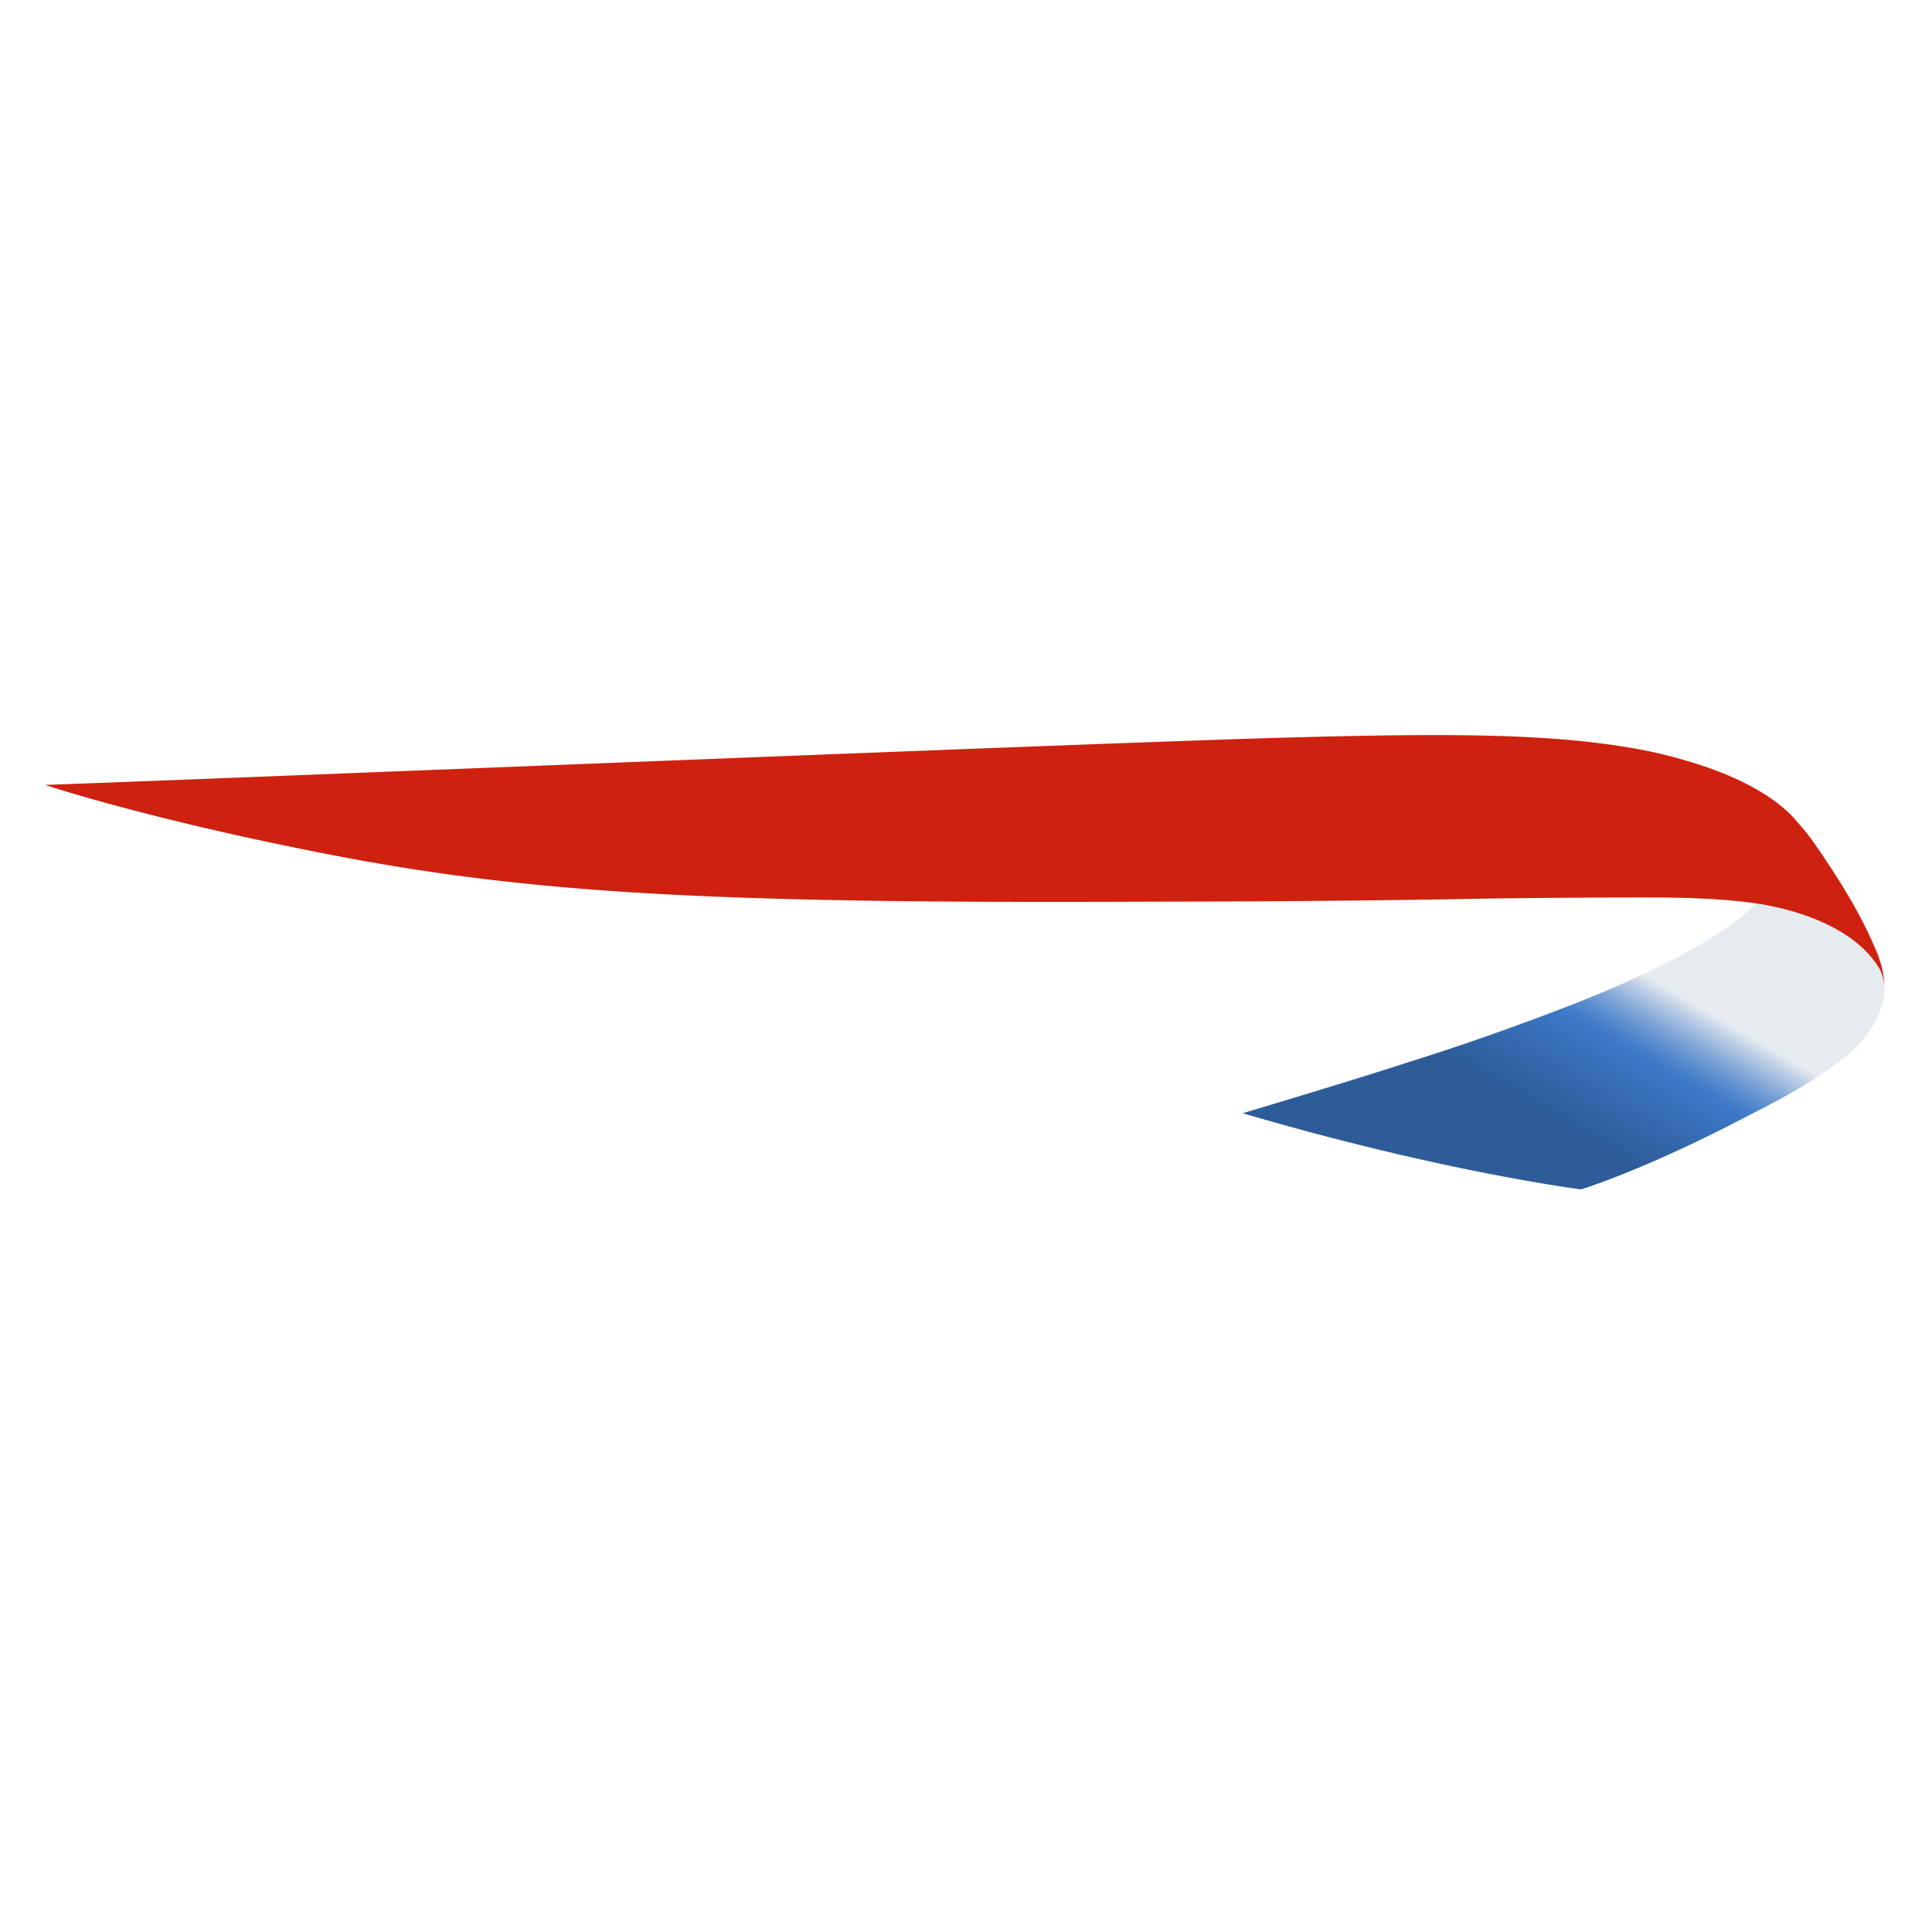 <svg viewBox="0 0 90 90" xmlns="http://www.w3.org/2000/svg"><defs><linearGradient x1="69.949%" y1="35.617%" x2="33.826%" y2="63.696%" id="a"><stop stop-color="#E6EBEF" offset="0%"/><stop stop-color="#BBCEE5" offset="7.64%"/><stop stop-color="#85A9D8" offset="18.54%"/><stop stop-color="#5D8FCF" offset="27.96%"/><stop stop-color="#457EC9" offset="35.43%"/><stop stop-color="#3C78C7" offset="40%"/><stop stop-color="#2E5C99" offset="90%"/></linearGradient></defs><g fill="none" fill-rule="evenodd"><path fill="#FFF" d="M0 0h90v90H0z"/><g fill-rule="nonzero"><path d="M79.885 8.037c-2.42 2.375-7.661 4.414-10.24 5.368-3.524 1.307-5.087 1.77-7.058 2.404-2.232.714-6.695 2.049-6.695 2.049 9.246 2.726 15.763 3.549 15.763 3.549s3.035-.927 7.845-3.467c2.604-1.308 3.885-2.188 4.802-3.029.338-.302 1.21-1.2 1.428-2.347.014-.084.056-.304.056-.52 0 0 0-.152-.014-.284a1.257 1.257 0 0 0-.033-.254s-.052-.273-.12-.464c-.07-.19-.368-.78-.85-1.164-.323-.258-.88-.902-2.896-1.602-.686-.236-1.796-.453-1.796-.453l-.192.214Z" fill="url(#a)" transform="translate(2 34)"/><path d="M87.785 45.984s-.014-.254-.077-.47a1.799 1.799 0 0 0-.266-.568 4.9 4.9 0 0 0-.685-.795 6.078 6.078 0 0 0-.81-.624c-1.262-.817-2.89-1.276-4.331-1.471-2.233-.293-4.794-.241-5.037-.25a598.14 598.14 0 0 0-7.514.056c-6.076.124-13.514.14-15.462.14-20.115.091-28.87-.337-38.615-2.266-8.29-1.627-12.889-3.172-12.889-3.172 7.312-.25 49.975-1.998 57.758-2.202 5.096-.142 8.714-.172 11.608-.007 1.485.082 2.866.207 4.601.498 1.556.263 2.969.71 3.791 1.011 1.734.634 3.195 1.55 3.917 2.49 0 0 .213.215.503.6.325.445.702.994.83 1.2 1.055 1.578 1.555 2.57 1.73 2.915.188.363.354.74.516 1.11.159.366.223.588.274.743.111.388.138.742.144.821l.014.24Z" fill="#CE210F"/></g></g></svg>